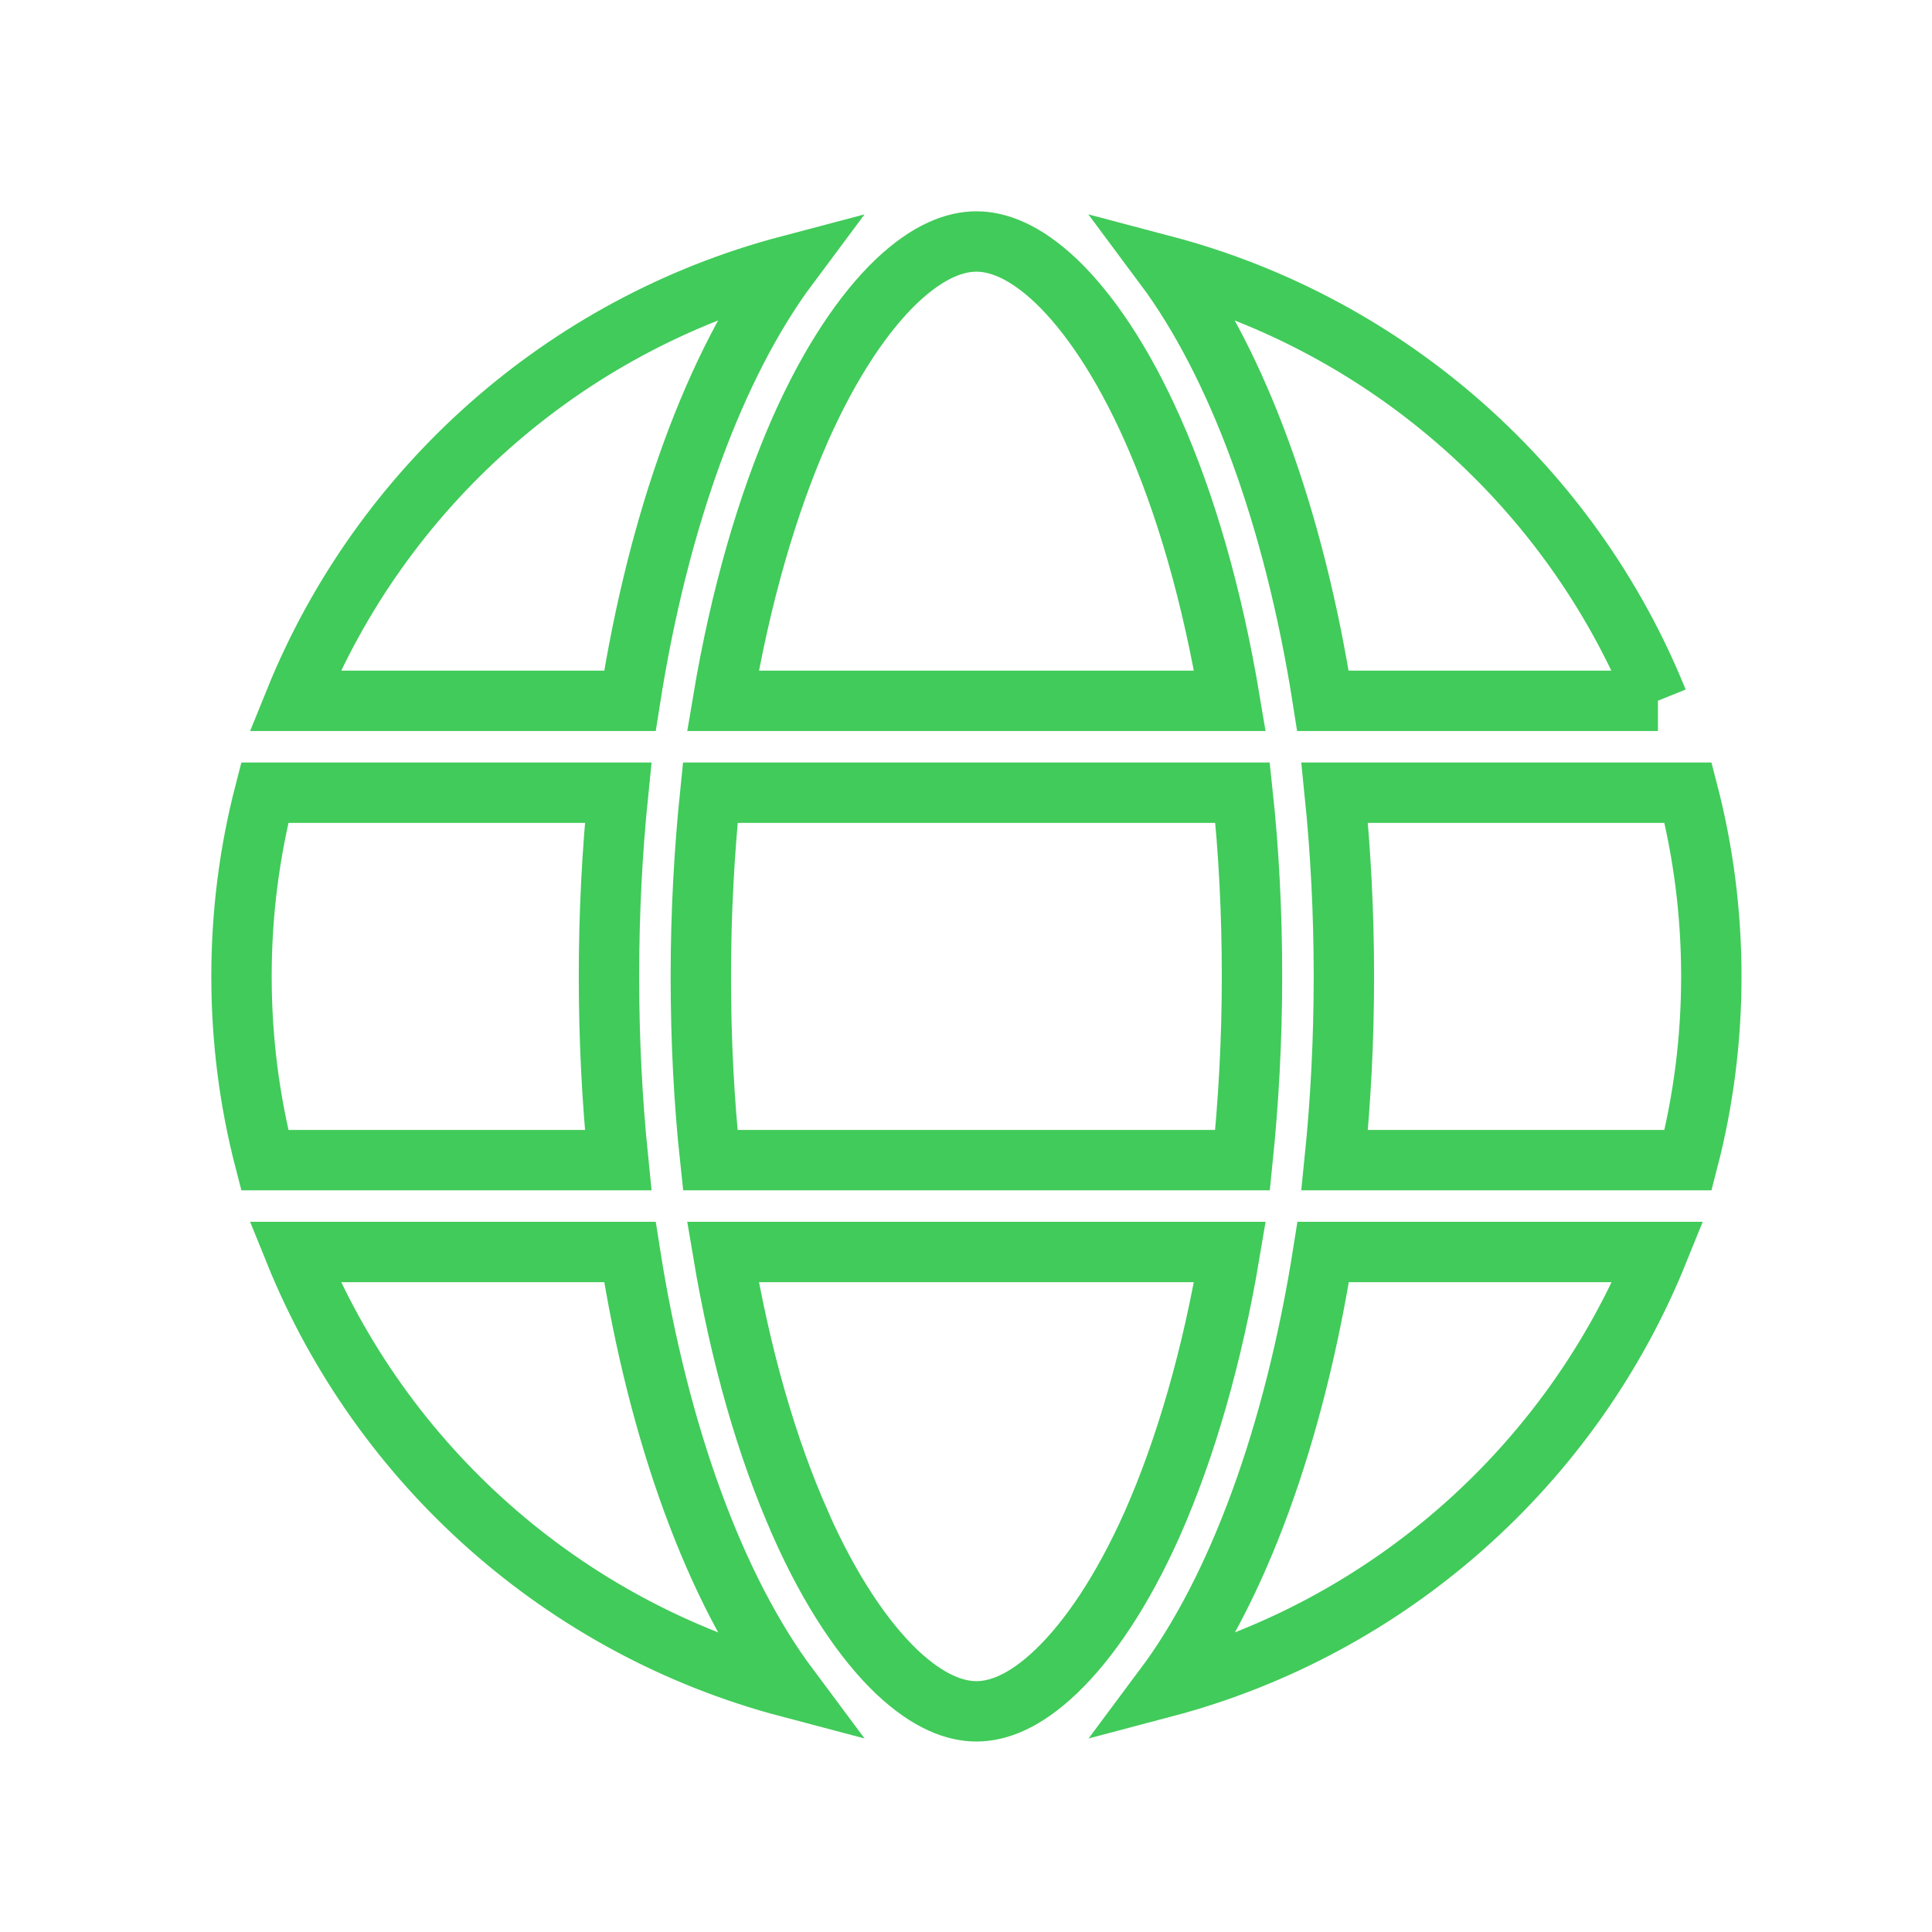 <svg width="64" height="64" viewBox="0 0 64 64" fill="none" xmlns="http://www.w3.org/2000/svg">
<path d="M41.474 32.345C41.474 34.456 41.36 36.491 41.161 38.431H23.529C23.32 36.491 23.216 34.456 23.216 32.345C23.216 30.234 23.33 28.199 23.529 26.259H41.161C41.37 28.199 41.474 30.234 41.474 32.345ZM44.213 26.259H55.92C56.424 28.208 56.69 30.244 56.69 32.345C56.69 34.447 56.424 36.482 55.92 38.431H44.213C44.413 36.472 44.518 34.437 44.518 32.345C44.518 30.253 44.413 28.218 44.213 26.259ZM54.921 23.216H43.824C42.873 17.139 40.989 12.051 38.565 8.799C46.011 10.767 52.069 16.169 54.912 23.216H54.921ZM40.742 23.216H23.948C24.528 19.754 25.422 16.692 26.516 14.21C27.514 11.966 28.627 10.339 29.701 9.312C30.767 8.304 31.651 8 32.345 8C33.039 8 33.924 8.304 34.989 9.312C36.063 10.339 37.176 11.966 38.175 14.21C39.278 16.683 40.162 19.745 40.742 23.216ZM20.867 23.216H9.769C12.622 16.169 18.67 10.767 26.126 8.799C23.701 12.051 21.818 17.139 20.867 23.216ZM8.77 26.259H20.477C20.277 28.218 20.173 30.253 20.173 32.345C20.173 34.437 20.277 36.472 20.477 38.431H8.77C8.266 36.482 8 34.447 8 32.345C8 30.244 8.266 28.208 8.77 26.259ZM26.516 50.471C25.413 47.998 24.528 44.936 23.948 41.474H40.742C40.162 44.936 39.268 47.998 38.175 50.471C37.176 52.715 36.063 54.341 34.989 55.368C33.924 56.386 33.039 56.69 32.345 56.69C31.651 56.69 30.767 56.386 29.701 55.378C28.627 54.351 27.514 52.725 26.516 50.48V50.471ZM20.867 41.474C21.818 47.551 23.701 52.639 26.126 55.891C18.67 53.923 12.622 48.521 9.769 41.474H20.867ZM54.921 41.474C52.069 48.521 46.02 53.923 38.574 55.891C40.999 52.639 42.873 47.551 43.833 41.474H54.921Z" stroke="#41CB5A" stroke-width="2"/>
</svg>
